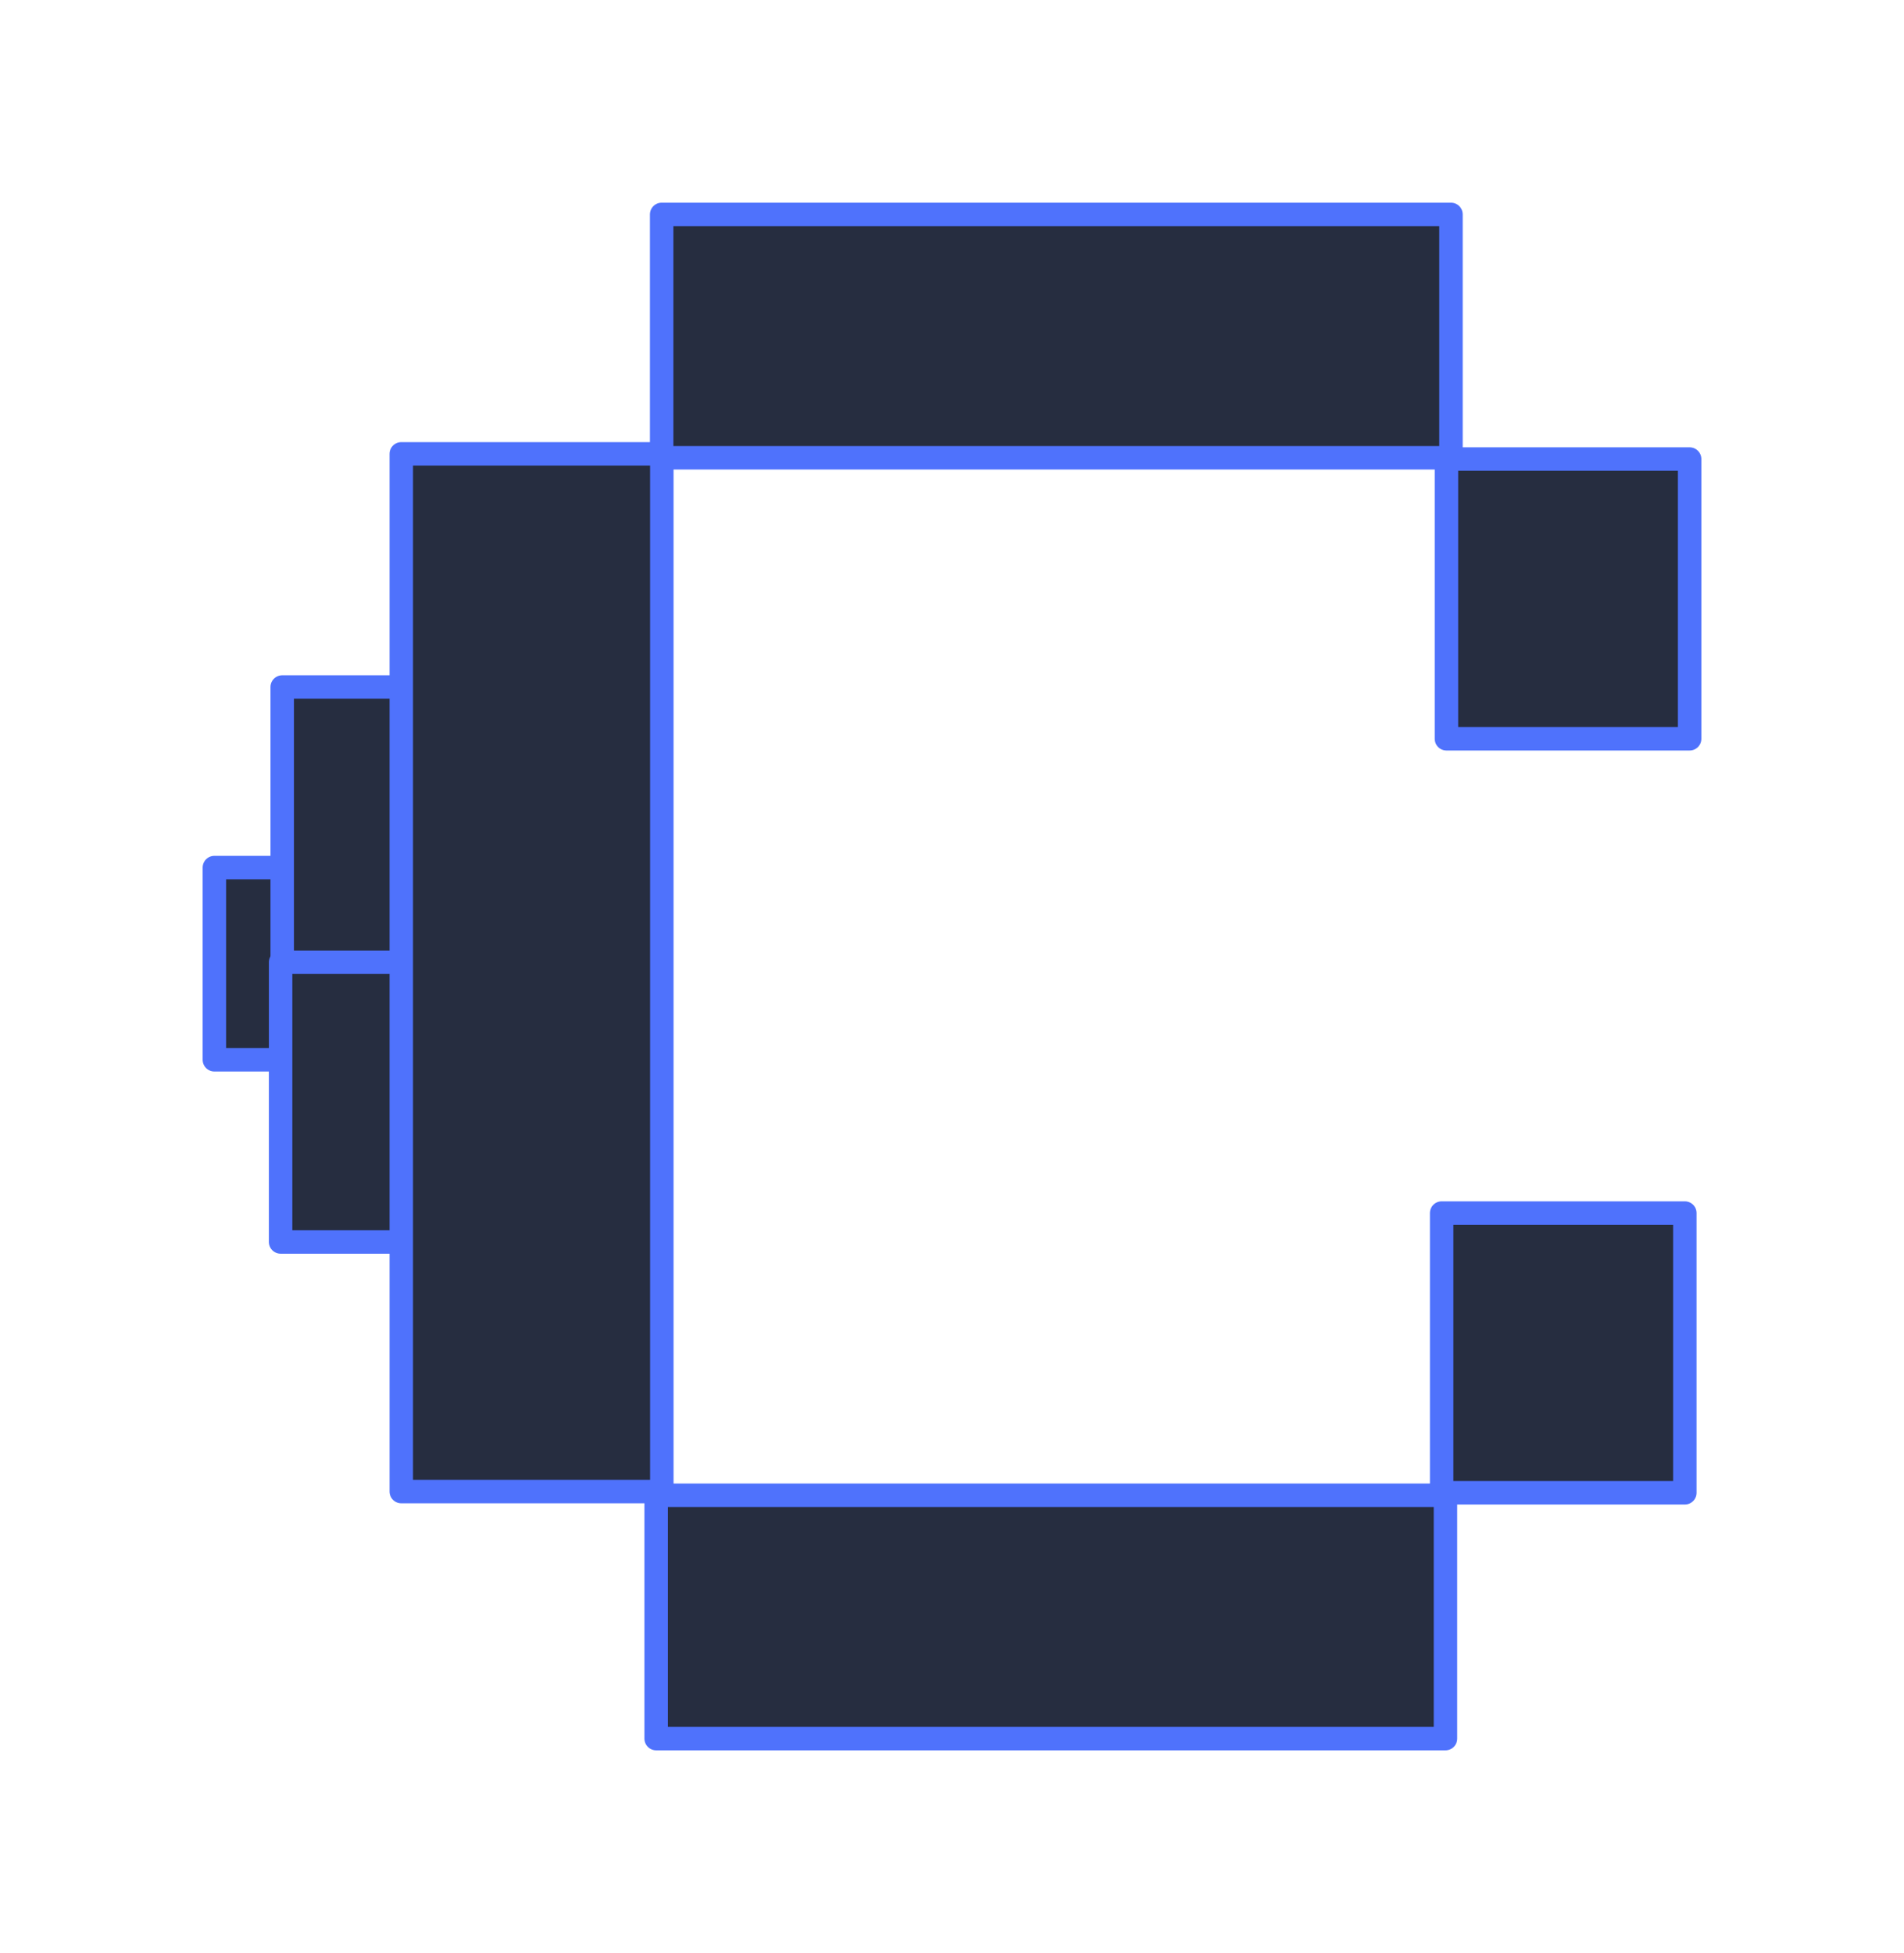 <svg xmlns="http://www.w3.org/2000/svg" direction="ltr" width="284.208" height="291.487" viewBox="2981.405 2323.236 284.208 291.487" stroke-linecap="round" stroke-linejoin="round" data-color-mode="dark" class="tl-container tl-theme__force-sRGB tl-theme__dark" style="background-color: rgb(16, 16, 17);"><defs><style>*, *::before, *::after { border-width: 0; }</style></defs><g transform="matrix(1, 0, 0, 1, 3013.405, 2452.719)" opacity="1"><path fill="#262d40" d="M0, 0L31.86, 0,31.86, 28.69,0, 28.69Z"/><path d="M0, 0L31.86, 0,31.86, 28.69,0, 28.69Z" stroke="#4f72fc" stroke-width="3.5" fill="none"/></g><g transform="matrix(1, 0, 0, 1, 3023.529, 2425.772)" opacity="1"><path fill="#262d40" d="M0, 0L36.3, 0,36.3, 41.75,0, 41.75Z"/><path d="M0, 0L36.3, 0,36.3, 41.75,0, 41.75Z" stroke="#4f72fc" stroke-width="3.5" fill="none"/></g><g transform="matrix(1, 0, 0, 1, 3023.291, 2466.849)" opacity="1"><path fill="#262d40" d="M0, 0L36.3, 0,36.3, 41.75,0, 41.75Z"/><path d="M0, 0L36.3, 0,36.3, 41.75,0, 41.75Z" stroke="#4f72fc" stroke-width="3.5" fill="none"/></g><g transform="matrix(1, 0, 0, 1, 3041.304, 2390.972)" opacity="1"><path fill="#262d40" d="M0, 0L38.89, 0,38.89, 154.88,0, 154.88Z"/><path d="M0, 0L38.89, 0,38.89, 154.88,0, 154.88Z" stroke="#4f72fc" stroke-width="3.5" fill="none"/></g><g transform="matrix(0, -1, 1, 0, 3080.17, 2391.558)" opacity="1"><path fill="#262d40" d="M0, 0L36.32, 0,36.32, 117.82,0, 117.82Z"/><path d="M0, 0L36.32, 0,36.32, 117.82,0, 117.82Z" stroke="#4f72fc" stroke-width="3.5" fill="none"/></g><g transform="matrix(0, -1, 1, 0, 3079.349, 2582.722)" opacity="1"><path fill="#262d40" d="M0, 0L36.32, 0,36.32, 117.82,0, 117.82Z"/><path d="M0, 0L36.32, 0,36.32, 117.82,0, 117.82Z" stroke="#4f72fc" stroke-width="3.5" fill="none"/></g><g transform="matrix(1, 0, 0, 1, 3196.598, 2504.284)" opacity="1"><path fill="#262d40" d="M0, 0L36.3, 0,36.3, 41.75,0, 41.75Z"/><path d="M0, 0L36.3, 0,36.3, 41.75,0, 41.75Z" stroke="#4f72fc" stroke-width="3.5" fill="none"/></g><g transform="matrix(1, 0, 0, 1, 3197.314, 2391.749)" opacity="1"><path fill="#262d40" d="M0, 0L36.3, 0,36.3, 41.75,0, 41.75Z"/><path d="M0, 0L36.3, 0,36.3, 41.75,0, 41.75Z" stroke="#4f72fc" stroke-width="3.5" fill="none"/></g></svg>